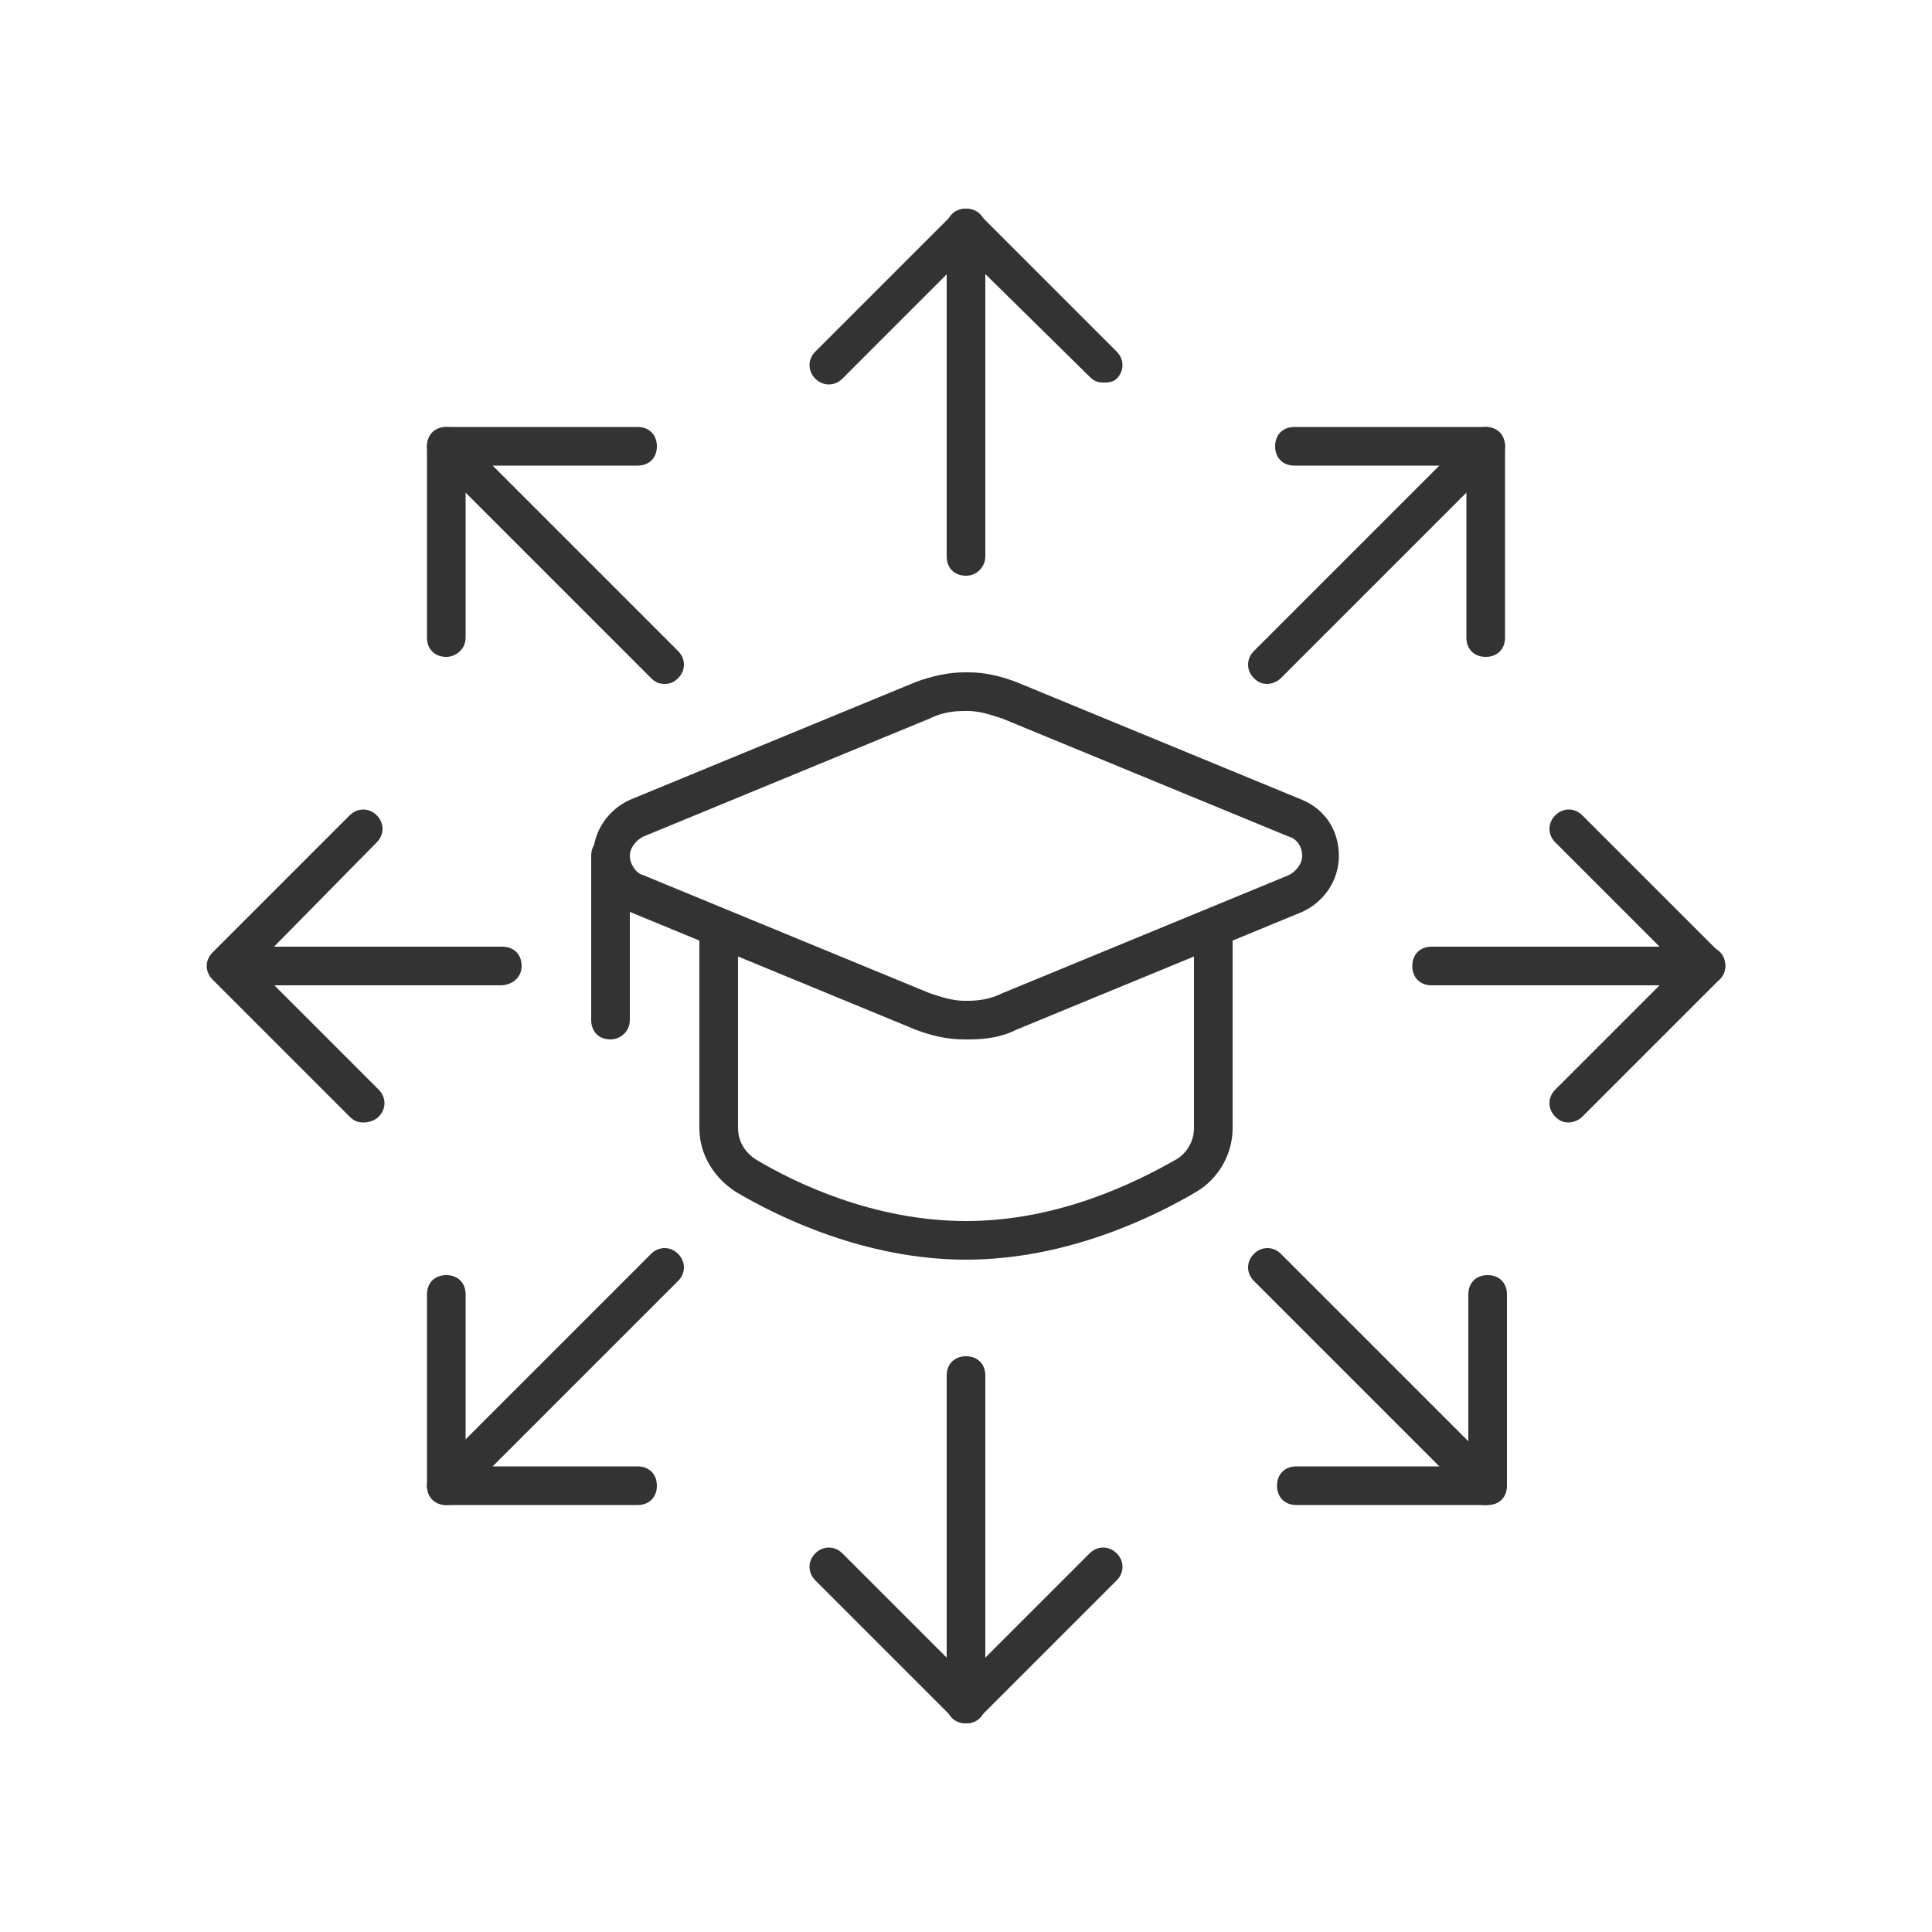 <?xml version="1.0" encoding="utf-8"?>
<!-- Generator: Adobe Illustrator 26.2.1, SVG Export Plug-In . SVG Version: 6.00 Build 0)  -->
<svg version="1.1" id="Layer_1" xmlns="http://www.w3.org/2000/svg" xmlns:xlink="http://www.w3.org/1999/xlink" x="0px" y="0px"
	 viewBox="0 0 100 100" style="enable-background:new 0 0 100 100;" xml:space="preserve">
<style type="text/css">
	.st0{fill:#333;}
</style>
<g>
	<path class="st0" d="M50,29.8c-0.6,0-1-0.4-1-1v-17c0-0.6,0.4-1,1-1s1,0.4,1,1v17C51,29.3,50.6,29.8,50,29.8z"/>
	<path class="st0" d="M50.1,53.8h-0.2c-0.9,0-1.7-0.2-2.5-0.5l-14.8-6.1c-1.2-0.5-1.9-1.6-1.9-2.9c0-1.3,0.8-2.4,1.9-2.9l14.8-6.1
		c0.8-0.3,1.7-0.5,2.5-0.5h0.2c0.9,0,1.7,0.2,2.5,0.5l14.8,6.1c1.2,0.5,1.9,1.6,1.9,2.9c0,1.3-0.8,2.4-1.9,2.9l-14.8,6.1
		C51.8,53.7,51,53.8,50.1,53.8z M49.9,36.8c-0.6,0-1.2,0.1-1.8,0.4l-14.8,6.1c-0.4,0.2-0.7,0.6-0.7,1s0.3,0.9,0.7,1l0,0l14.8,6.1
		c0.6,0.2,1.2,0.4,1.8,0.4h0.2c0.6,0,1.2-0.1,1.8-0.4l14.8-6.1c0.4-0.2,0.7-0.6,0.7-1c0-0.5-0.3-0.9-0.7-1l-14.8-6.1
		c-0.6-0.2-1.2-0.4-1.8-0.4H49.9z"/>
	<path class="st0" d="M31.6,53.8c-0.6,0-1-0.4-1-1v-8.5c0-0.6,0.4-1,1-1c0.6,0,1,0.4,1,1v8.5C32.6,53.4,32.1,53.8,31.6,53.8z"/>
	<path class="st0" d="M50,65.2c-5.2,0-9.7-2.2-11.9-3.5c-1.1-0.7-1.9-1.9-1.9-3.3V48.1c0-0.6,0.4-1,1-1s1,0.4,1,1v10.3
		c0,0.6,0.3,1.2,0.9,1.6c2,1.2,6.1,3.2,10.9,3.2s8.8-2,10.9-3.2c0.5-0.3,0.9-0.9,0.9-1.6V48.1c0-0.6,0.4-1,1-1s1,0.4,1,1v10.3
		c0,1.3-0.7,2.6-1.9,3.3C59.7,63,55.2,65.2,50,65.2z"/>
	<path class="st0" d="M57.1,19.8c-0.3,0-0.5-0.1-0.7-0.3L50,13.2l-6.4,6.4c-0.4,0.4-1,0.4-1.4,0s-0.4-1,0-1.4l7.1-7.1
		c0.4-0.4,1-0.4,1.4,0l7.1,7.1c0.4,0.4,0.4,1,0,1.4C57.6,19.8,57.3,19.8,57.1,19.8z"/>
	<path class="st0" d="M50,89.2c-0.6,0-1-0.4-1-1v-17c0-0.6,0.4-1,1-1s1,0.4,1,1v17C51,88.8,50.6,89.2,50,89.2z"/>
	<path class="st0" d="M50,89.2c-0.3,0-0.5-0.1-0.7-0.3l-7.1-7.1c-0.4-0.4-0.4-1,0-1.4s1-0.4,1.4,0l6.4,6.4l6.4-6.4
		c0.4-0.4,1-0.4,1.4,0s0.4,1,0,1.4l-7.1,7.1C50.5,89.1,50.3,89.2,50,89.2z"/>
	<path class="st0" d="M34.4,35.4c-0.3,0-0.5-0.1-0.7-0.3L22.4,23.8c-0.4-0.4-0.4-1,0-1.4s1-0.4,1.4,0l11.3,11.3c0.4,0.4,0.4,1,0,1.4
		C34.9,35.3,34.7,35.4,34.4,35.4z"/>
	<path class="st0" d="M23.1,34c-0.6,0-1-0.4-1-1v-9.9c0-0.6,0.4-1,1-1H33c0.6,0,1,0.4,1,1s-0.4,1-1,1h-8.9V33
		C24.1,33.6,23.6,34,23.1,34z"/>
	<path class="st0" d="M76.9,77.9c-0.3,0-0.5-0.1-0.7-0.3L64.9,66.3c-0.4-0.4-0.4-1,0-1.4s1-0.4,1.4,0l11.3,11.3c0.4,0.4,0.4,1,0,1.4
		C77.4,77.8,77.2,77.9,76.9,77.9z"/>
	<path class="st0" d="M77,77.9h-9.9c-0.6,0-1-0.4-1-1s0.4-1,1-1H76V67c0-0.6,0.4-1,1-1s1,0.4,1,1v9.9C78,77.5,77.6,77.9,77,77.9z"/>
	<path class="st0" d="M23.1,77.9c-0.3,0-0.5-0.1-0.7-0.3c-0.4-0.4-0.4-1,0-1.4l11.3-11.3c0.4-0.4,1-0.4,1.4,0s0.4,1,0,1.4L23.8,77.6
		C23.6,77.8,23.4,77.9,23.1,77.9z"/>
	<path class="st0" d="M33,77.9h-9.9c-0.6,0-1-0.4-1-1V67c0-0.6,0.4-1,1-1s1,0.4,1,1v8.9H33c0.6,0,1,0.4,1,1S33.6,77.9,33,77.9z"/>
	<path class="st0" d="M65.6,35.4c-0.3,0-0.5-0.1-0.7-0.3c-0.4-0.4-0.4-1,0-1.4l11.3-11.3c0.4-0.4,1-0.4,1.4,0s0.4,1,0,1.4L66.3,35.1
		C66.1,35.3,65.8,35.4,65.6,35.4z"/>
	<path class="st0" d="M76.9,34c-0.6,0-1-0.4-1-1v-8.9H67c-0.6,0-1-0.4-1-1s0.4-1,1-1h9.9c0.6,0,1,0.4,1,1V33
		C77.9,33.6,77.5,34,76.9,34z"/>
	<path class="st0" d="M25.9,51H11.8c-0.6,0-1-0.4-1-1s0.4-1,1-1h14.2c0.6,0,1,0.4,1,1S26.5,51,25.9,51z"/>
	<path class="st0" d="M18.8,58.1c-0.3,0-0.5-0.1-0.7-0.3l-7.1-7.1c-0.4-0.4-0.4-1,0-1.4l7.1-7.1c0.4-0.4,1-0.4,1.4,0s0.4,1,0,1.4
		L13.2,50l6.4,6.4c0.4,0.4,0.4,1,0,1.4C19.4,58,19.1,58.1,18.8,58.1z"/>
	<path class="st0" d="M88.2,51H74.1c-0.6,0-1-0.4-1-1s0.4-1,1-1h14.2c0.6,0,1,0.4,1,1S88.8,51,88.2,51z"/>
	<path class="st0" d="M81.2,58.1c-0.3,0-0.5-0.1-0.7-0.3c-0.4-0.4-0.4-1,0-1.4l6.4-6.4l-6.4-6.4c-0.4-0.4-0.4-1,0-1.4s1-0.4,1.4,0
		l7.1,7.1c0.4,0.4,0.4,1,0,1.4l-7.1,7.1C81.7,58,81.4,58.1,81.2,58.1z"/>
</g>
</svg>
